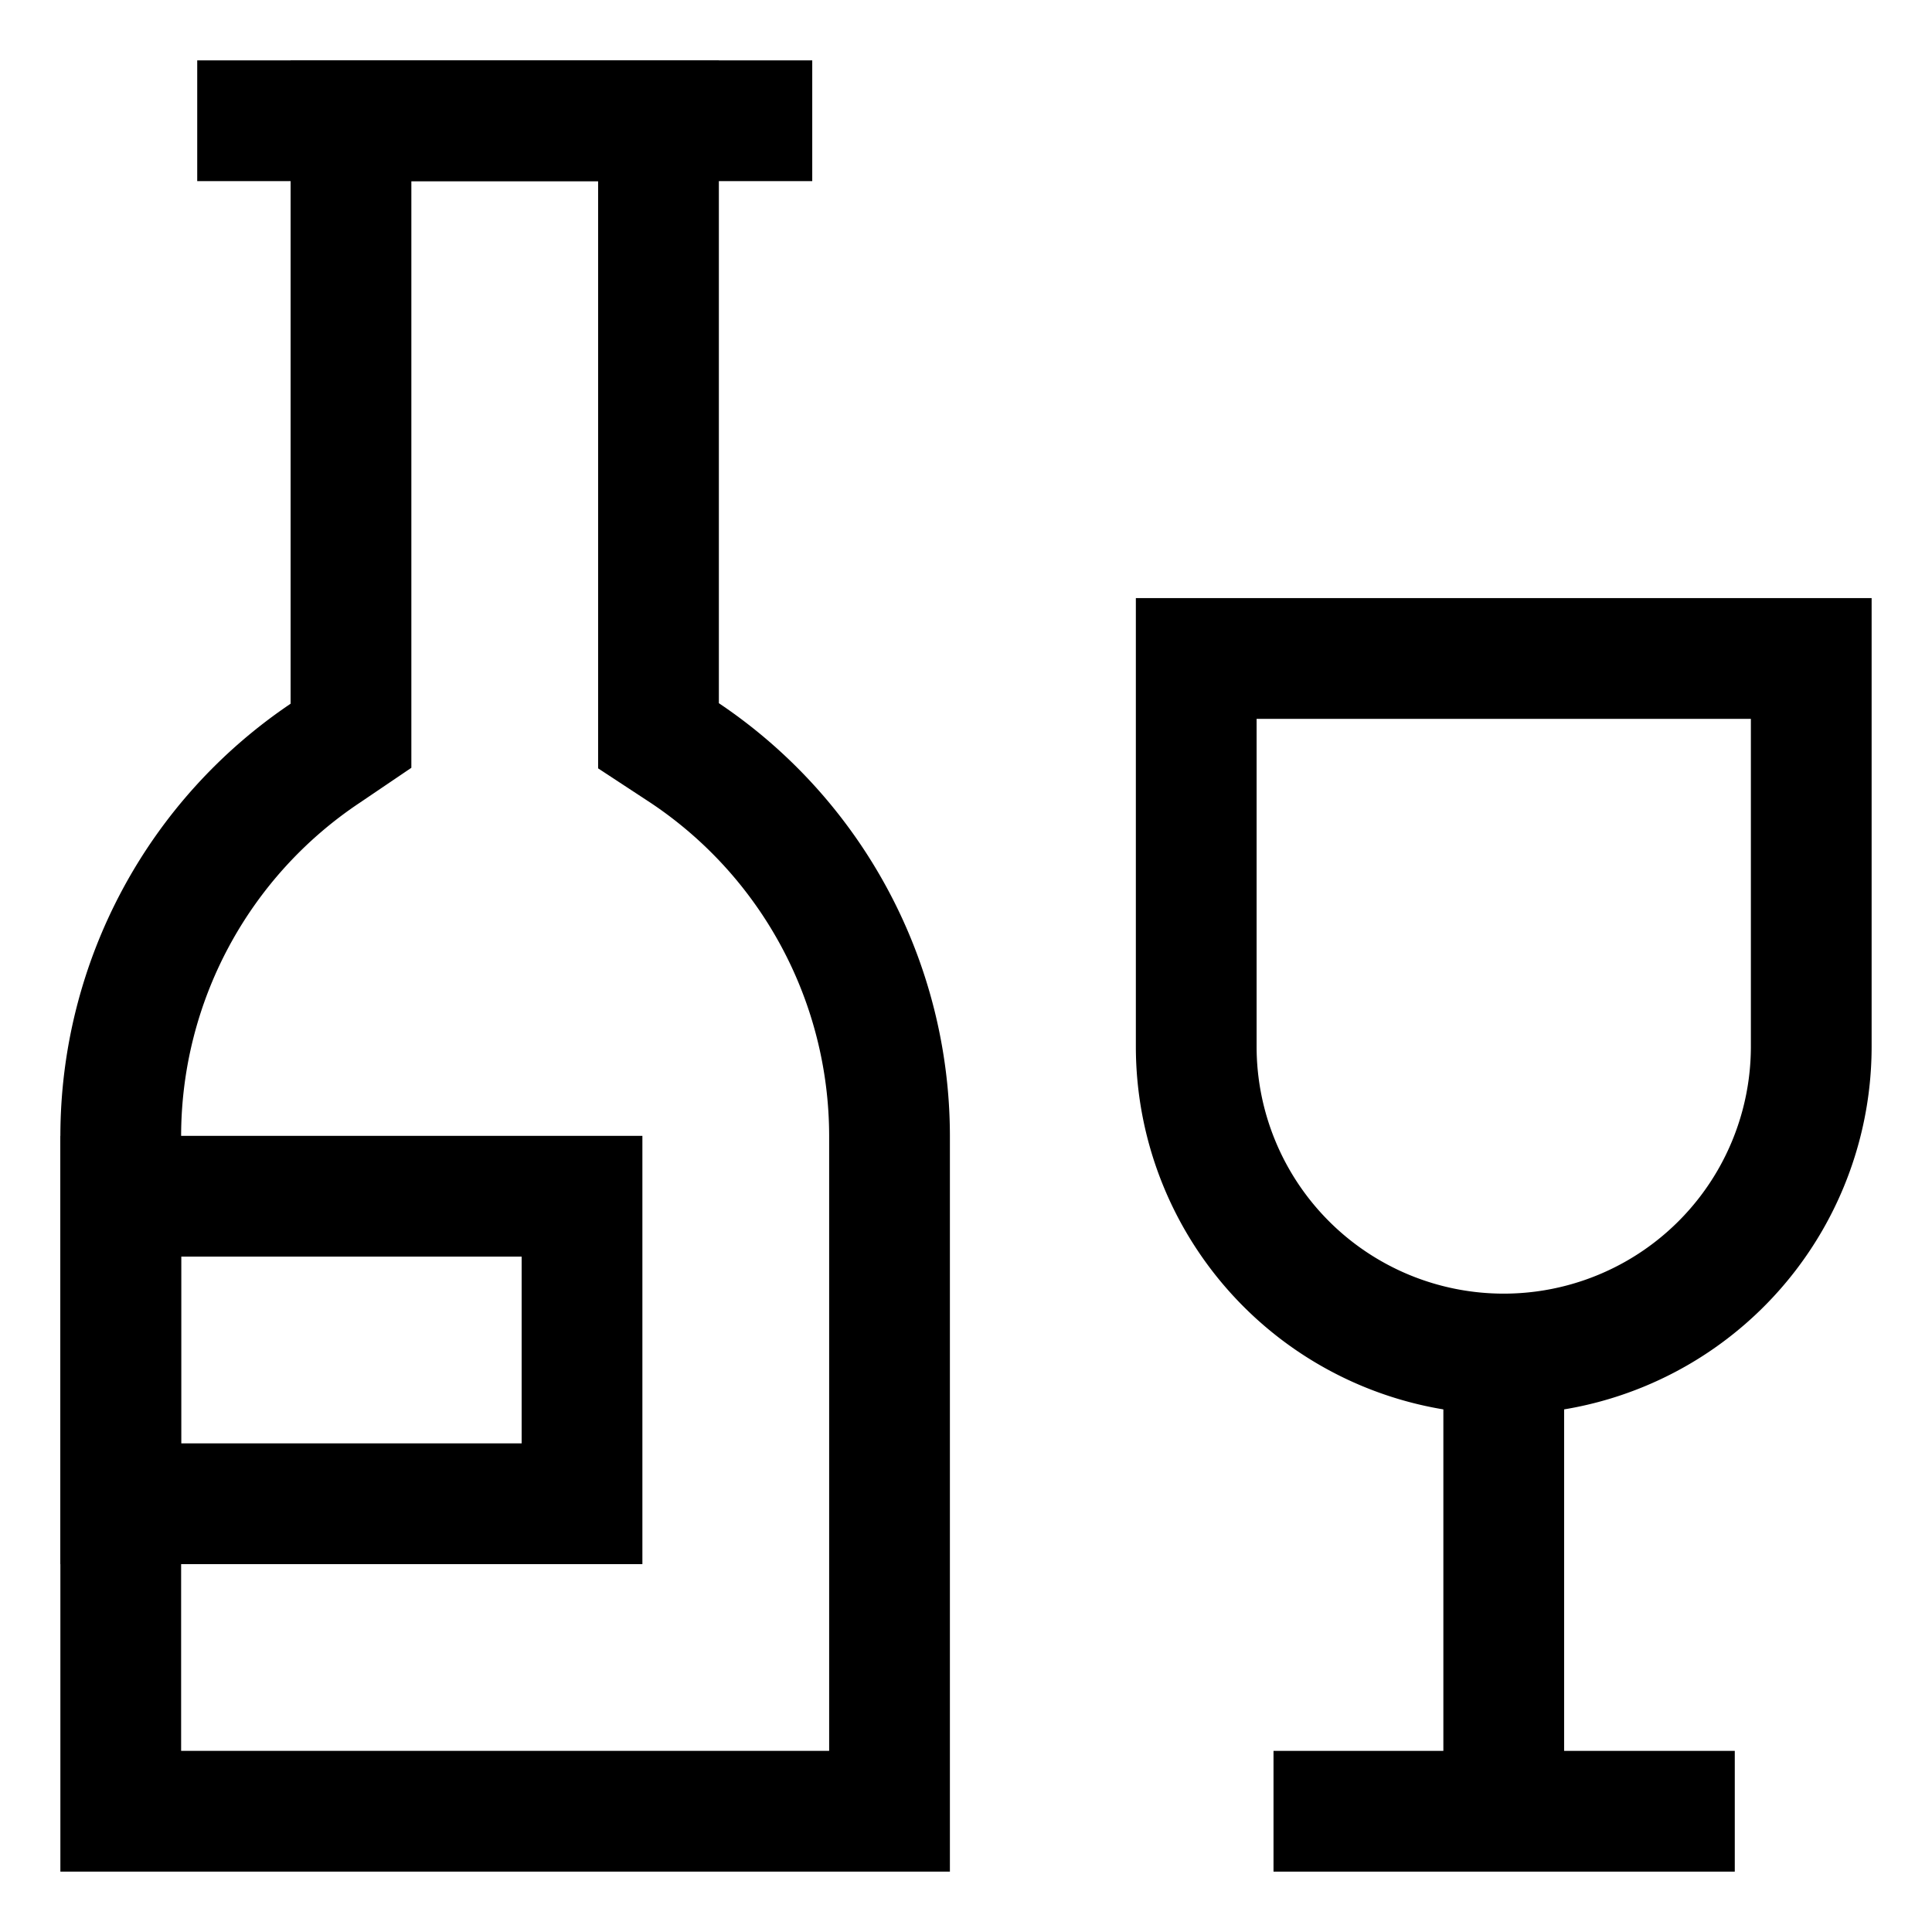 <?xml version="1.0" encoding="UTF-8"?>
<svg xmlns="http://www.w3.org/2000/svg" id="Layer_1" data-name="Layer 1" viewBox="0 0 24 24" stroke-width="1.5" width="24" height="24" color="#000000">
  <defs>
    <style>.cls-637b72d8f95e86b59c579e87-1{fill:none;stroke:currentColor;stroke-miterlimit:10;}</style>
  </defs>
  <path class="cls-637b72d8f95e86b59c579e87-1" d="M8.18,9.14V1.5H4.36V9.14l-.31.21A5.73,5.73,0,0,0,1.5,14.11V22.5h9.55V14.11A5.73,5.73,0,0,0,8.5,9.35Z"></path>
  <line class="cls-637b72d8f95e86b59c579e87-1" x1="2.45" y1="1.5" x2="10.09" y2="1.5"></line>
  <path class="cls-637b72d8f95e86b59c579e87-1" d="M14.86,8.18H22.5a0,0,0,0,1,0,0V13a3.82,3.82,0,0,1-3.82,3.82h0A3.82,3.82,0,0,1,14.86,13V8.18A0,0,0,0,1,14.86,8.18Z"></path>
  <line class="cls-637b72d8f95e86b59c579e87-1" x1="18.68" y1="22.5" x2="18.68" y2="16.77"></line>
  <line class="cls-637b72d8f95e86b59c579e87-1" x1="21.55" y1="22.5" x2="15.82" y2="22.5"></line>
  <rect class="cls-637b72d8f95e86b59c579e87-1" x="1.5" y="14.86" width="5.73" height="3.82"></rect>
</svg>
